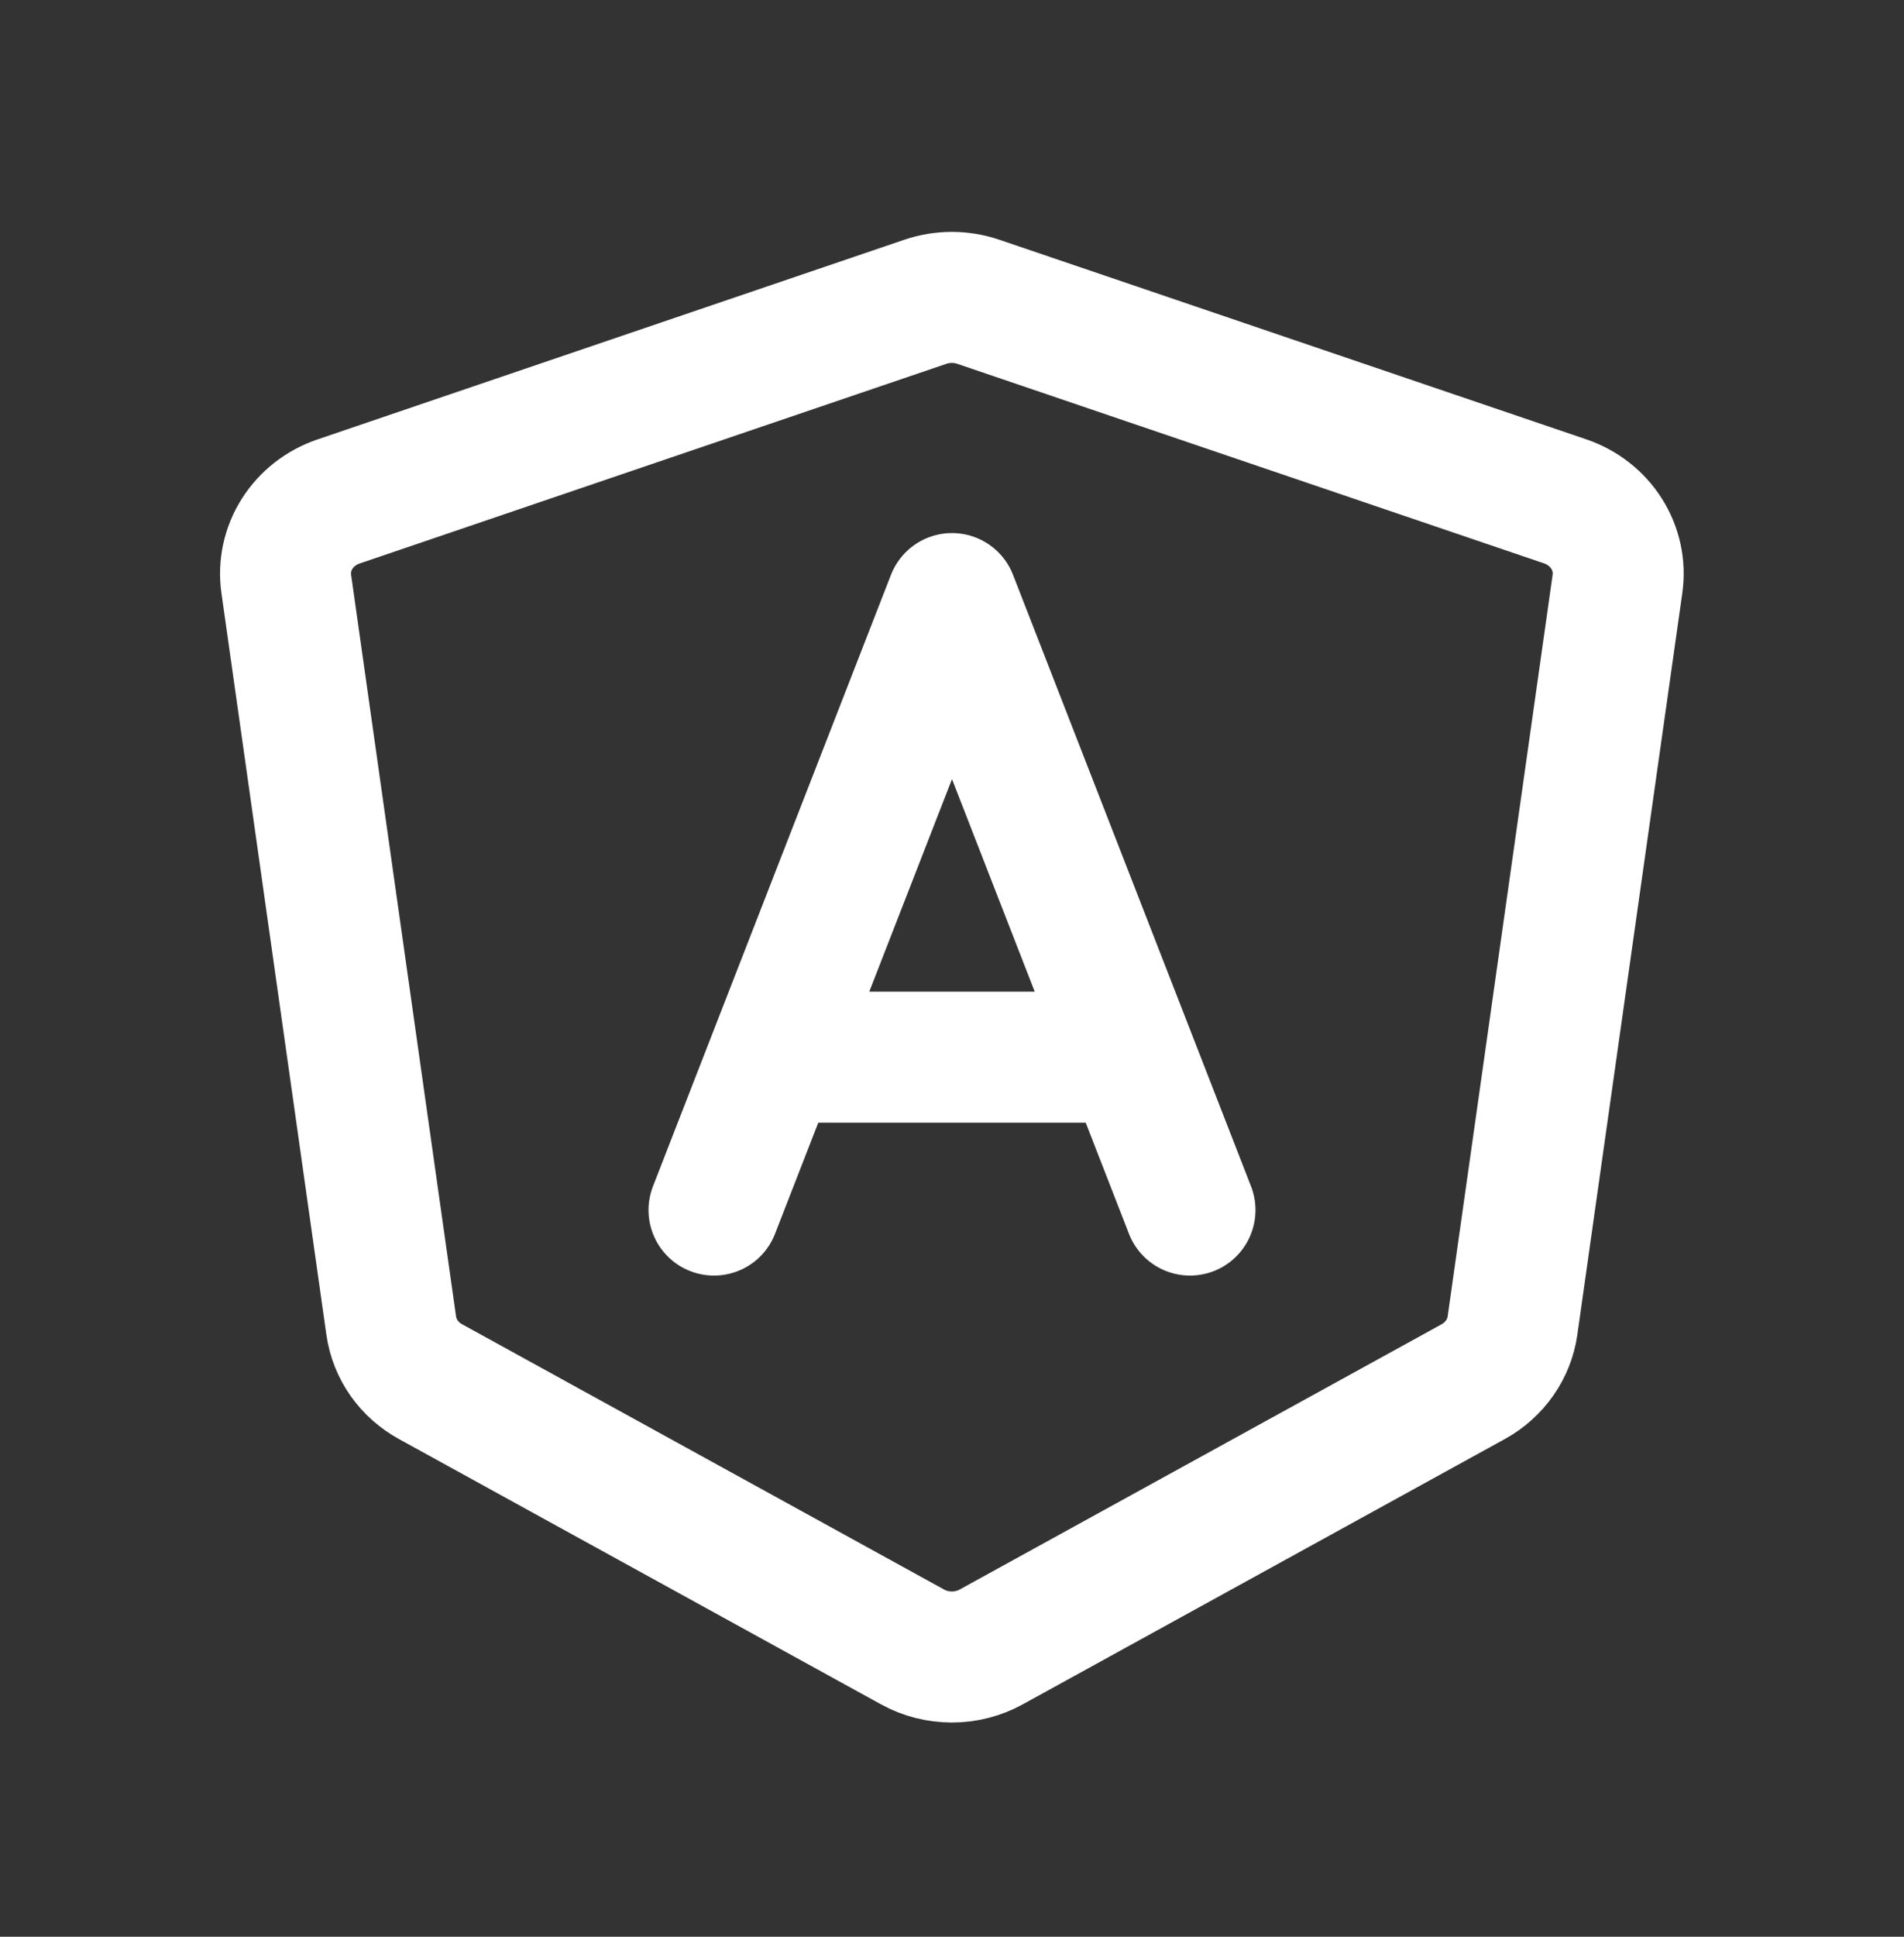 <svg width="60" height="61" viewBox="0 0 60 61" fill="none" xmlns="http://www.w3.org/2000/svg">
<rect x="0" y="0" width="60" height="61" fill="#333333" stroke="none"/>
<path d="M13.566 43.516L28.756 51.872C29.133 52.08 29.561 52.189 29.996 52.189C30.431 52.189 30.858 52.08 31.236 51.872L46.426 43.516C46.759 43.333 47.044 43.078 47.258 42.771C47.473 42.465 47.612 42.115 47.663 41.749L50.971 18.387C51.048 17.839 50.927 17.281 50.627 16.808C50.328 16.335 49.868 15.977 49.326 15.792L30.826 9.504C30.288 9.322 29.701 9.322 29.163 9.504L10.666 15.795C10.124 15.979 9.664 16.338 9.364 16.811C9.065 17.283 8.943 17.841 9.021 18.39L12.328 41.751C12.38 42.117 12.518 42.467 12.733 42.774C12.948 43.08 13.233 43.333 13.566 43.516Z" stroke="white" stroke-width="4.127" stroke-linecap="round" stroke-linejoin="round"/>
<path d="M22.5 38.112L30 18.853L37.5 38.112" stroke="white" stroke-width="4.127" stroke-linecap="round" stroke-linejoin="round"/>
<path d="M24.998 33.297H34.998" stroke="white" stroke-width="4.127" stroke-linecap="round" stroke-linejoin="round"/>
</svg>
